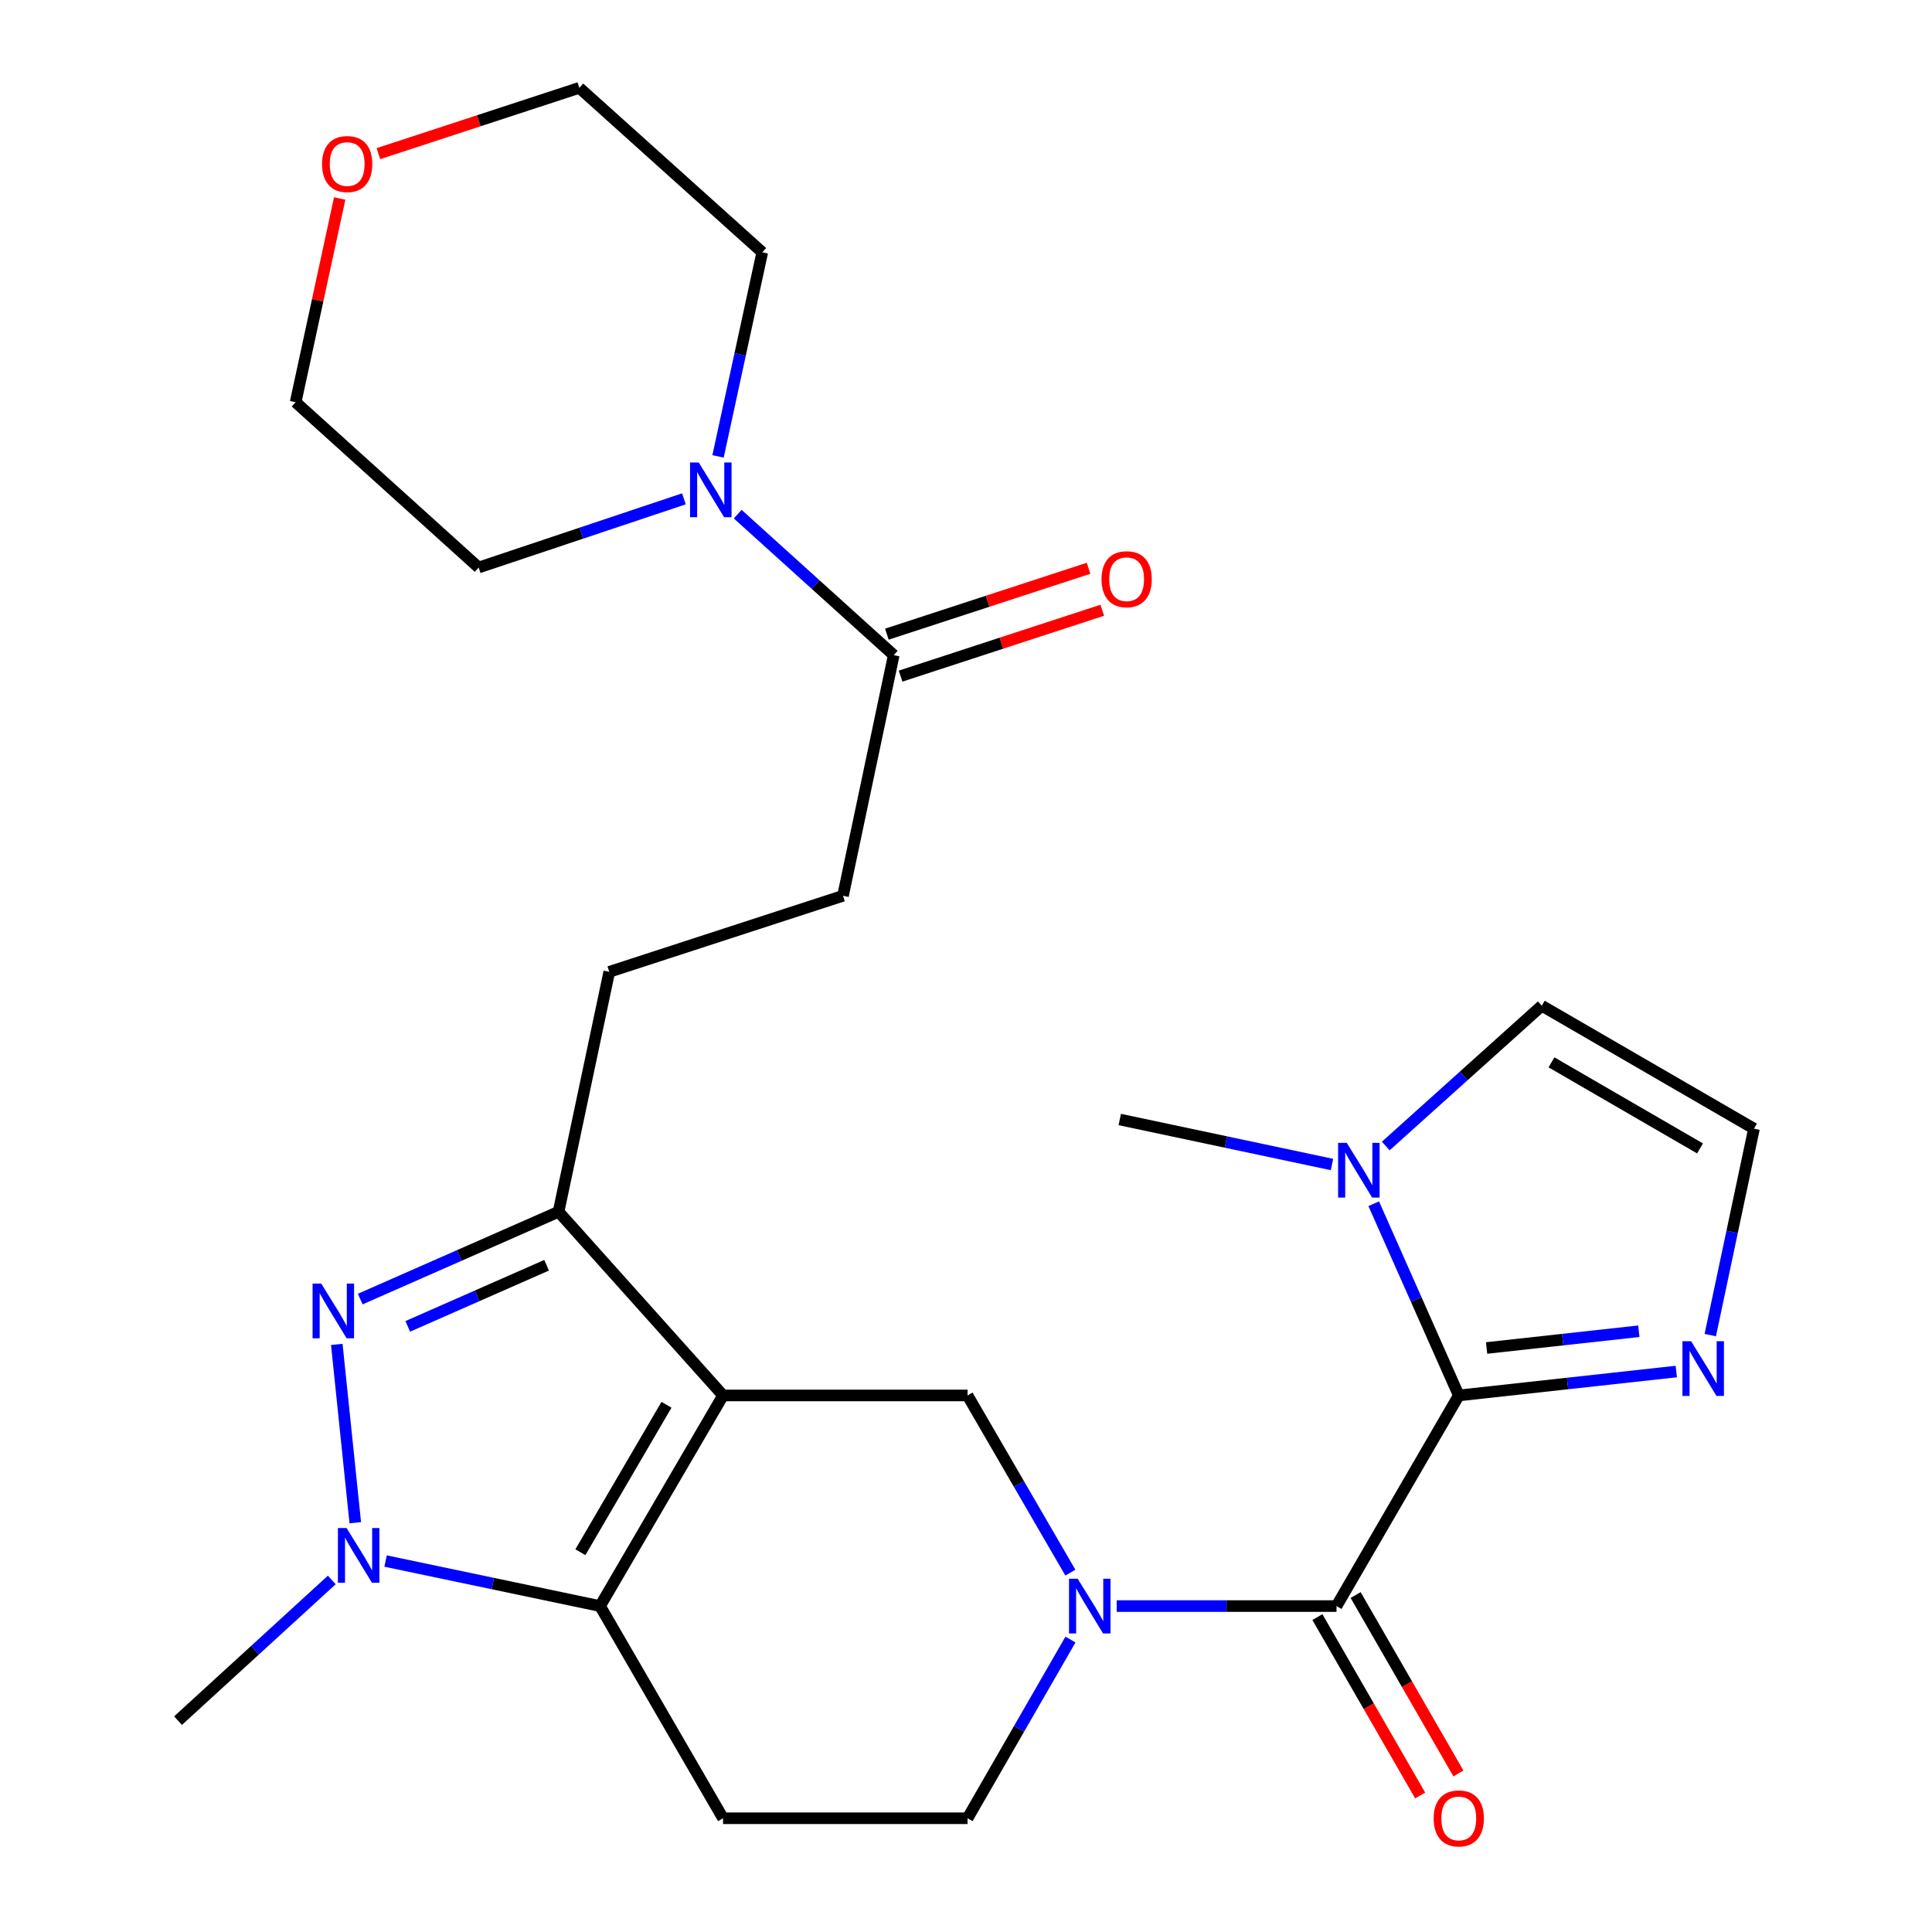 <?xml version='1.0' encoding='iso-8859-1'?>
<svg version='1.1' baseProfile='full'
              xmlns='http://www.w3.org/2000/svg'
                      xmlns:rdkit='http://www.rdkit.org/xml'
                      xmlns:xlink='http://www.w3.org/1999/xlink'
                  xml:space='preserve'
width='1000px' height='1000px' viewBox='0 0 1000 1000'>
<!-- END OF HEADER -->
<rect style='opacity:1.0;fill:#FFFFFF;stroke:none' width='1000' height='1000' x='0' y='0'> </rect>
<path class='bond-0' d='M 374.253,722.282 L 310.586,831.3' style='fill:none;fill-rule:evenodd;stroke:#000000;stroke-width:6px;stroke-linecap:butt;stroke-linejoin:miter;stroke-opacity:1' />
<path class='bond-0' d='M 344.974,727.113 L 300.407,803.425' style='fill:none;fill-rule:evenodd;stroke:#000000;stroke-width:6px;stroke-linecap:butt;stroke-linejoin:miter;stroke-opacity:1' />
<path class='bond-6' d='M 374.253,722.282 L 289.11,627.201' style='fill:none;fill-rule:evenodd;stroke:#000000;stroke-width:6px;stroke-linecap:butt;stroke-linejoin:miter;stroke-opacity:1' />
<path class='bond-7' d='M 374.253,722.282 L 500.8,722.282' style='fill:none;fill-rule:evenodd;stroke:#000000;stroke-width:6px;stroke-linecap:butt;stroke-linejoin:miter;stroke-opacity:1' />
<path class='bond-2' d='M 310.586,831.3 L 255.079,819.645' style='fill:none;fill-rule:evenodd;stroke:#000000;stroke-width:6px;stroke-linecap:butt;stroke-linejoin:miter;stroke-opacity:1' />
<path class='bond-2' d='M 255.079,819.645 L 199.571,807.989' style='fill:none;fill-rule:evenodd;stroke:#0000FF;stroke-width:6px;stroke-linecap:butt;stroke-linejoin:miter;stroke-opacity:1' />
<path class='bond-10' d='M 310.586,831.3 L 374.253,941.13' style='fill:none;fill-rule:evenodd;stroke:#000000;stroke-width:6px;stroke-linecap:butt;stroke-linejoin:miter;stroke-opacity:1' />
<path class='bond-1' d='M 186.452,672.399 L 237.781,649.8' style='fill:none;fill-rule:evenodd;stroke:#0000FF;stroke-width:6px;stroke-linecap:butt;stroke-linejoin:miter;stroke-opacity:1' />
<path class='bond-1' d='M 237.781,649.8 L 289.11,627.201' style='fill:none;fill-rule:evenodd;stroke:#000000;stroke-width:6px;stroke-linecap:butt;stroke-linejoin:miter;stroke-opacity:1' />
<path class='bond-1' d='M 211.057,686.53 L 246.987,670.71' style='fill:none;fill-rule:evenodd;stroke:#0000FF;stroke-width:6px;stroke-linecap:butt;stroke-linejoin:miter;stroke-opacity:1' />
<path class='bond-1' d='M 246.987,670.71 L 282.918,654.89' style='fill:none;fill-rule:evenodd;stroke:#000000;stroke-width:6px;stroke-linecap:butt;stroke-linejoin:miter;stroke-opacity:1' />
<path class='bond-27' d='M 174.324,695.87 L 183.887,788.16' style='fill:none;fill-rule:evenodd;stroke:#0000FF;stroke-width:6px;stroke-linecap:butt;stroke-linejoin:miter;stroke-opacity:1' />
<path class='bond-21' d='M 171.731,817.788 L 131.938,854.194' style='fill:none;fill-rule:evenodd;stroke:#0000FF;stroke-width:6px;stroke-linecap:butt;stroke-linejoin:miter;stroke-opacity:1' />
<path class='bond-21' d='M 131.938,854.194 L 92.144,890.6' style='fill:none;fill-rule:evenodd;stroke:#000000;stroke-width:6px;stroke-linecap:butt;stroke-linejoin:miter;stroke-opacity:1' />
<path class='bond-3' d='M 755.061,722.282 L 691.775,831.3' style='fill:none;fill-rule:evenodd;stroke:#000000;stroke-width:6px;stroke-linecap:butt;stroke-linejoin:miter;stroke-opacity:1' />
<path class='bond-8' d='M 755.061,722.282 L 733.047,672.665' style='fill:none;fill-rule:evenodd;stroke:#000000;stroke-width:6px;stroke-linecap:butt;stroke-linejoin:miter;stroke-opacity:1' />
<path class='bond-8' d='M 733.047,672.665 L 711.034,623.048' style='fill:none;fill-rule:evenodd;stroke:#0000FF;stroke-width:6px;stroke-linecap:butt;stroke-linejoin:miter;stroke-opacity:1' />
<path class='bond-9' d='M 755.061,722.282 L 811.354,716.092' style='fill:none;fill-rule:evenodd;stroke:#000000;stroke-width:6px;stroke-linecap:butt;stroke-linejoin:miter;stroke-opacity:1' />
<path class='bond-9' d='M 811.354,716.092 L 867.647,709.902' style='fill:none;fill-rule:evenodd;stroke:#0000FF;stroke-width:6px;stroke-linecap:butt;stroke-linejoin:miter;stroke-opacity:1' />
<path class='bond-9' d='M 769.451,697.715 L 808.857,693.382' style='fill:none;fill-rule:evenodd;stroke:#000000;stroke-width:6px;stroke-linecap:butt;stroke-linejoin:miter;stroke-opacity:1' />
<path class='bond-9' d='M 808.857,693.382 L 848.262,689.049' style='fill:none;fill-rule:evenodd;stroke:#0000FF;stroke-width:6px;stroke-linecap:butt;stroke-linejoin:miter;stroke-opacity:1' />
<path class='bond-4' d='M 554.015,813.989 L 527.407,768.135' style='fill:none;fill-rule:evenodd;stroke:#0000FF;stroke-width:6px;stroke-linecap:butt;stroke-linejoin:miter;stroke-opacity:1' />
<path class='bond-4' d='M 527.407,768.135 L 500.8,722.282' style='fill:none;fill-rule:evenodd;stroke:#000000;stroke-width:6px;stroke-linecap:butt;stroke-linejoin:miter;stroke-opacity:1' />
<path class='bond-5' d='M 577.993,831.3 L 634.884,831.3' style='fill:none;fill-rule:evenodd;stroke:#0000FF;stroke-width:6px;stroke-linecap:butt;stroke-linejoin:miter;stroke-opacity:1' />
<path class='bond-5' d='M 634.884,831.3 L 691.775,831.3' style='fill:none;fill-rule:evenodd;stroke:#000000;stroke-width:6px;stroke-linecap:butt;stroke-linejoin:miter;stroke-opacity:1' />
<path class='bond-13' d='M 554.079,848.629 L 527.439,894.879' style='fill:none;fill-rule:evenodd;stroke:#0000FF;stroke-width:6px;stroke-linecap:butt;stroke-linejoin:miter;stroke-opacity:1' />
<path class='bond-13' d='M 527.439,894.879 L 500.8,941.13' style='fill:none;fill-rule:evenodd;stroke:#000000;stroke-width:6px;stroke-linecap:butt;stroke-linejoin:miter;stroke-opacity:1' />
<path class='bond-16' d='M 681.877,837.003 L 708.481,883.174' style='fill:none;fill-rule:evenodd;stroke:#000000;stroke-width:6px;stroke-linecap:butt;stroke-linejoin:miter;stroke-opacity:1' />
<path class='bond-16' d='M 708.481,883.174 L 735.085,929.344' style='fill:none;fill-rule:evenodd;stroke:#FF0000;stroke-width:6px;stroke-linecap:butt;stroke-linejoin:miter;stroke-opacity:1' />
<path class='bond-16' d='M 701.672,825.597 L 728.277,871.767' style='fill:none;fill-rule:evenodd;stroke:#000000;stroke-width:6px;stroke-linecap:butt;stroke-linejoin:miter;stroke-opacity:1' />
<path class='bond-16' d='M 728.277,871.767 L 754.881,917.938' style='fill:none;fill-rule:evenodd;stroke:#FF0000;stroke-width:6px;stroke-linecap:butt;stroke-linejoin:miter;stroke-opacity:1' />
<path class='bond-17' d='M 289.11,627.201 L 315.359,503.028' style='fill:none;fill-rule:evenodd;stroke:#000000;stroke-width:6px;stroke-linecap:butt;stroke-linejoin:miter;stroke-opacity:1' />
<path class='bond-15' d='M 717.261,593.179 L 757.643,556.868' style='fill:none;fill-rule:evenodd;stroke:#0000FF;stroke-width:6px;stroke-linecap:butt;stroke-linejoin:miter;stroke-opacity:1' />
<path class='bond-15' d='M 757.643,556.868 L 798.025,520.556' style='fill:none;fill-rule:evenodd;stroke:#000000;stroke-width:6px;stroke-linecap:butt;stroke-linejoin:miter;stroke-opacity:1' />
<path class='bond-22' d='M 689.435,602.75 L 634.509,591.101' style='fill:none;fill-rule:evenodd;stroke:#0000FF;stroke-width:6px;stroke-linecap:butt;stroke-linejoin:miter;stroke-opacity:1' />
<path class='bond-22' d='M 634.509,591.101 L 579.583,579.451' style='fill:none;fill-rule:evenodd;stroke:#000000;stroke-width:6px;stroke-linecap:butt;stroke-linejoin:miter;stroke-opacity:1' />
<path class='bond-14' d='M 885.238,691.038 L 896.547,637.618' style='fill:none;fill-rule:evenodd;stroke:#0000FF;stroke-width:6px;stroke-linecap:butt;stroke-linejoin:miter;stroke-opacity:1' />
<path class='bond-14' d='M 896.547,637.618 L 907.856,584.198' style='fill:none;fill-rule:evenodd;stroke:#000000;stroke-width:6px;stroke-linecap:butt;stroke-linejoin:miter;stroke-opacity:1' />
<path class='bond-28' d='M 374.253,941.13 L 500.8,941.13' style='fill:none;fill-rule:evenodd;stroke:#000000;stroke-width:6px;stroke-linecap:butt;stroke-linejoin:miter;stroke-opacity:1' />
<path class='bond-11' d='M 381.837,266.127 L 422.216,302.614' style='fill:none;fill-rule:evenodd;stroke:#0000FF;stroke-width:6px;stroke-linecap:butt;stroke-linejoin:miter;stroke-opacity:1' />
<path class='bond-11' d='M 422.216,302.614 L 462.595,339.101' style='fill:none;fill-rule:evenodd;stroke:#000000;stroke-width:6px;stroke-linecap:butt;stroke-linejoin:miter;stroke-opacity:1' />
<path class='bond-23' d='M 353.999,258.193 L 300.872,275.972' style='fill:none;fill-rule:evenodd;stroke:#0000FF;stroke-width:6px;stroke-linecap:butt;stroke-linejoin:miter;stroke-opacity:1' />
<path class='bond-23' d='M 300.872,275.972 L 247.745,293.75' style='fill:none;fill-rule:evenodd;stroke:#000000;stroke-width:6px;stroke-linecap:butt;stroke-linejoin:miter;stroke-opacity:1' />
<path class='bond-24' d='M 371.657,236.234 L 383.103,183.416' style='fill:none;fill-rule:evenodd;stroke:#0000FF;stroke-width:6px;stroke-linecap:butt;stroke-linejoin:miter;stroke-opacity:1' />
<path class='bond-24' d='M 383.103,183.416 L 394.549,130.597' style='fill:none;fill-rule:evenodd;stroke:#000000;stroke-width:6px;stroke-linecap:butt;stroke-linejoin:miter;stroke-opacity:1' />
<path class='bond-12' d='M 462.595,339.101 L 436.333,463.655' style='fill:none;fill-rule:evenodd;stroke:#000000;stroke-width:6px;stroke-linecap:butt;stroke-linejoin:miter;stroke-opacity:1' />
<path class='bond-19' d='M 466.142,349.96 L 518.335,332.908' style='fill:none;fill-rule:evenodd;stroke:#000000;stroke-width:6px;stroke-linecap:butt;stroke-linejoin:miter;stroke-opacity:1' />
<path class='bond-19' d='M 518.335,332.908 L 570.527,315.857' style='fill:none;fill-rule:evenodd;stroke:#FF0000;stroke-width:6px;stroke-linecap:butt;stroke-linejoin:miter;stroke-opacity:1' />
<path class='bond-19' d='M 459.047,328.242 L 511.239,311.191' style='fill:none;fill-rule:evenodd;stroke:#000000;stroke-width:6px;stroke-linecap:butt;stroke-linejoin:miter;stroke-opacity:1' />
<path class='bond-19' d='M 511.239,311.191 L 563.432,294.14' style='fill:none;fill-rule:evenodd;stroke:#FF0000;stroke-width:6px;stroke-linecap:butt;stroke-linejoin:miter;stroke-opacity:1' />
<path class='bond-29' d='M 907.856,584.198 L 798.025,520.556' style='fill:none;fill-rule:evenodd;stroke:#000000;stroke-width:6px;stroke-linecap:butt;stroke-linejoin:miter;stroke-opacity:1' />
<path class='bond-29' d='M 879.927,594.42 L 803.045,549.871' style='fill:none;fill-rule:evenodd;stroke:#000000;stroke-width:6px;stroke-linecap:butt;stroke-linejoin:miter;stroke-opacity:1' />
<path class='bond-18' d='M 315.359,503.028 L 436.333,463.655' style='fill:none;fill-rule:evenodd;stroke:#000000;stroke-width:6px;stroke-linecap:butt;stroke-linejoin:miter;stroke-opacity:1' />
<path class='bond-20' d='M 195.86,79.532 L 247.86,62.493' style='fill:none;fill-rule:evenodd;stroke:#FF0000;stroke-width:6px;stroke-linecap:butt;stroke-linejoin:miter;stroke-opacity:1' />
<path class='bond-20' d='M 247.86,62.493 L 299.861,45.455' style='fill:none;fill-rule:evenodd;stroke:#000000;stroke-width:6px;stroke-linecap:butt;stroke-linejoin:miter;stroke-opacity:1' />
<path class='bond-30' d='M 175.824,102.743 L 164.421,155.465' style='fill:none;fill-rule:evenodd;stroke:#FF0000;stroke-width:6px;stroke-linecap:butt;stroke-linejoin:miter;stroke-opacity:1' />
<path class='bond-30' d='M 164.421,155.465 L 153.019,208.188' style='fill:none;fill-rule:evenodd;stroke:#000000;stroke-width:6px;stroke-linecap:butt;stroke-linejoin:miter;stroke-opacity:1' />
<path class='bond-26' d='M 247.745,293.75 L 153.019,208.188' style='fill:none;fill-rule:evenodd;stroke:#000000;stroke-width:6px;stroke-linecap:butt;stroke-linejoin:miter;stroke-opacity:1' />
<path class='bond-25' d='M 394.549,130.597 L 299.861,45.455' style='fill:none;fill-rule:evenodd;stroke:#000000;stroke-width:6px;stroke-linecap:butt;stroke-linejoin:miter;stroke-opacity:1' />
<path  class='atom-2' d='M 166.267 664.37
L 175.547 679.37
Q 176.467 680.85, 177.947 683.53
Q 179.427 686.21, 179.507 686.37
L 179.507 664.37
L 183.267 664.37
L 183.267 692.69
L 179.387 692.69
L 169.427 676.29
Q 168.267 674.37, 167.027 672.17
Q 165.827 669.97, 165.467 669.29
L 165.467 692.69
L 161.787 692.69
L 161.787 664.37
L 166.267 664.37
' fill='#0000FF'/>
<path  class='atom-3' d='M 179.379 790.904
L 188.659 805.904
Q 189.579 807.384, 191.059 810.064
Q 192.539 812.744, 192.619 812.904
L 192.619 790.904
L 196.379 790.904
L 196.379 819.224
L 192.499 819.224
L 182.539 802.824
Q 181.379 800.904, 180.139 798.704
Q 178.939 796.504, 178.579 795.824
L 178.579 819.224
L 174.899 819.224
L 174.899 790.904
L 179.379 790.904
' fill='#0000FF'/>
<path  class='atom-5' d='M 557.8 817.14
L 567.08 832.14
Q 568 833.62, 569.48 836.3
Q 570.96 838.98, 571.04 839.14
L 571.04 817.14
L 574.8 817.14
L 574.8 845.46
L 570.92 845.46
L 560.96 829.06
Q 559.8 827.14, 558.56 824.94
Q 557.36 822.74, 557 822.06
L 557 845.46
L 553.32 845.46
L 553.32 817.14
L 557.8 817.14
' fill='#0000FF'/>
<path  class='atom-9' d='M 697.078 591.539
L 706.358 606.539
Q 707.278 608.019, 708.758 610.699
Q 710.238 613.379, 710.318 613.539
L 710.318 591.539
L 714.078 591.539
L 714.078 619.859
L 710.198 619.859
L 700.238 603.459
Q 699.078 601.539, 697.838 599.339
Q 696.638 597.139, 696.278 596.459
L 696.278 619.859
L 692.598 619.859
L 692.598 591.539
L 697.078 591.539
' fill='#0000FF'/>
<path  class='atom-10' d='M 875.309 694.211
L 884.589 709.211
Q 885.509 710.691, 886.989 713.371
Q 888.469 716.051, 888.549 716.211
L 888.549 694.211
L 892.309 694.211
L 892.309 722.531
L 888.429 722.531
L 878.469 706.131
Q 877.309 704.211, 876.069 702.011
Q 874.869 699.811, 874.509 699.131
L 874.509 722.531
L 870.829 722.531
L 870.829 694.211
L 875.309 694.211
' fill='#0000FF'/>
<path  class='atom-12' d='M 361.647 239.379
L 370.927 254.379
Q 371.847 255.859, 373.327 258.539
Q 374.807 261.219, 374.887 261.379
L 374.887 239.379
L 378.647 239.379
L 378.647 267.699
L 374.767 267.699
L 364.807 251.299
Q 363.647 249.379, 362.407 247.179
Q 361.207 244.979, 360.847 244.299
L 360.847 267.699
L 357.167 267.699
L 357.167 239.379
L 361.647 239.379
' fill='#0000FF'/>
<path  class='atom-17' d='M 742.061 941.21
Q 742.061 934.41, 745.421 930.61
Q 748.781 926.81, 755.061 926.81
Q 761.341 926.81, 764.701 930.61
Q 768.061 934.41, 768.061 941.21
Q 768.061 948.09, 764.661 952.01
Q 761.261 955.89, 755.061 955.89
Q 748.821 955.89, 745.421 952.01
Q 742.061 948.13, 742.061 941.21
M 755.061 952.69
Q 759.381 952.69, 761.701 949.81
Q 764.061 946.89, 764.061 941.21
Q 764.061 935.65, 761.701 932.85
Q 759.381 930.01, 755.061 930.01
Q 750.741 930.01, 748.381 932.81
Q 746.061 935.61, 746.061 941.21
Q 746.061 946.93, 748.381 949.81
Q 750.741 952.69, 755.061 952.69
' fill='#FF0000'/>
<path  class='atom-20' d='M 570.15 299.795
Q 570.15 292.995, 573.51 289.195
Q 576.87 285.395, 583.15 285.395
Q 589.43 285.395, 592.79 289.195
Q 596.15 292.995, 596.15 299.795
Q 596.15 306.675, 592.75 310.595
Q 589.35 314.475, 583.15 314.475
Q 576.91 314.475, 573.51 310.595
Q 570.15 306.715, 570.15 299.795
M 583.15 311.275
Q 587.47 311.275, 589.79 308.395
Q 592.15 305.475, 592.15 299.795
Q 592.15 294.235, 589.79 291.435
Q 587.47 288.595, 583.15 288.595
Q 578.83 288.595, 576.47 291.395
Q 574.15 294.195, 574.15 299.795
Q 574.15 305.515, 576.47 308.395
Q 578.83 311.275, 583.15 311.275
' fill='#FF0000'/>
<path  class='atom-21' d='M 166.699 84.907
Q 166.699 78.107, 170.059 74.307
Q 173.419 70.507, 179.699 70.507
Q 185.979 70.507, 189.339 74.307
Q 192.699 78.107, 192.699 84.907
Q 192.699 91.787, 189.299 95.707
Q 185.899 99.587, 179.699 99.587
Q 173.459 99.587, 170.059 95.707
Q 166.699 91.827, 166.699 84.907
M 179.699 96.387
Q 184.019 96.387, 186.339 93.507
Q 188.699 90.587, 188.699 84.907
Q 188.699 79.347, 186.339 76.547
Q 184.019 73.707, 179.699 73.707
Q 175.379 73.707, 173.019 76.507
Q 170.699 79.307, 170.699 84.907
Q 170.699 90.627, 173.019 93.507
Q 175.379 96.387, 179.699 96.387
' fill='#FF0000'/>
</svg>
